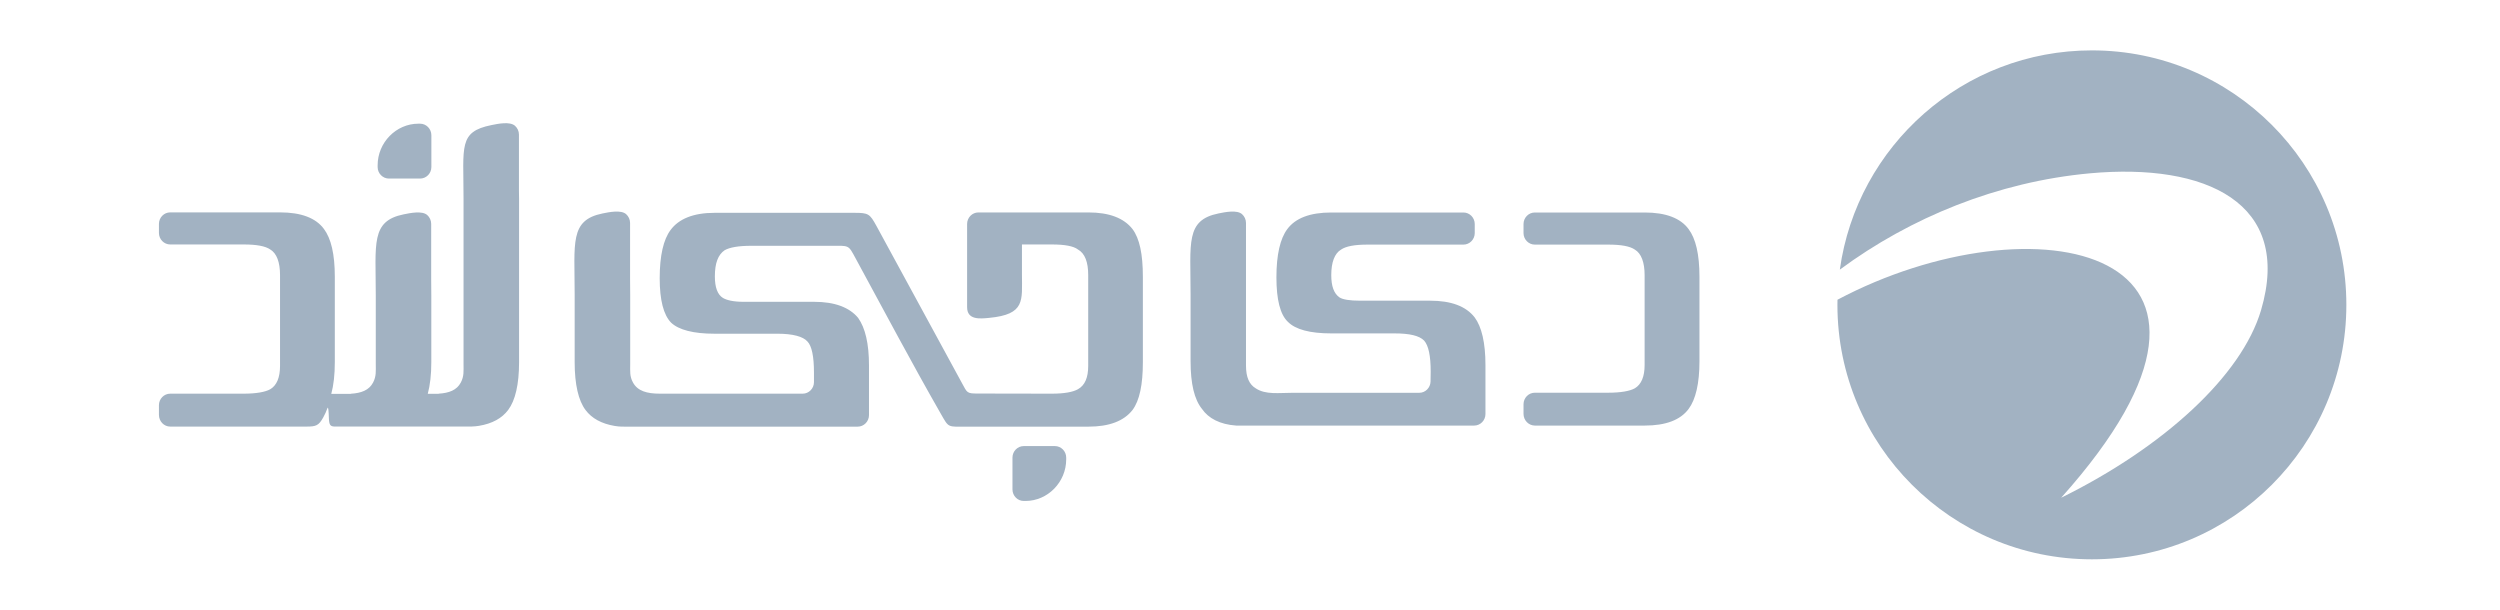 <svg width="164" height="40" viewBox="0 0 164 40" fill="none" xmlns="http://www.w3.org/2000/svg">
<g clip-path="url(#clip0_18277_53531)">
<path fill-rule="evenodd" clip-rule="evenodd" d="M137.228 3.305C146.446 3.305 153.921 10.776 153.921 19.998C153.921 29.215 146.45 36.691 137.228 36.691C128.011 36.691 120.535 29.219 120.535 19.998C120.535 19.886 120.539 19.774 120.539 19.662C133.376 12.858 149.978 16.15 135.213 32.652C141.909 29.348 147.047 24.667 148.324 20.35C150.405 13.297 144.696 10.677 137.104 11.369C131.033 11.925 125.307 14.276 120.693 17.688C121.82 9.562 128.791 3.305 137.228 3.305Z" fill="#A2B2C2"/>
<path fill-rule="evenodd" clip-rule="evenodd" d="M41.341 23.894V19.372L41.333 18.313V14.625C41.333 14.397 41.231 14.189 41.073 14.048C40.735 13.753 39.959 13.915 39.528 14.002C37.361 14.443 37.698 15.917 37.698 19.326V19.372V23.765C37.698 25.223 37.946 26.277 38.41 26.896C38.824 27.448 39.463 27.797 40.325 27.942C40.674 28.001 40.894 27.988 41.26 27.988H56.266C56.672 27.988 57.006 27.648 57.006 27.232V23.985C57.006 22.527 56.758 21.51 56.294 20.854C55.725 20.165 54.762 19.799 53.408 19.799H49.277C49.208 19.799 49.135 19.799 49.029 19.799C48.923 19.799 48.85 19.799 48.781 19.799C48.102 19.799 47.675 19.691 47.427 19.546C47.069 19.326 46.895 18.853 46.895 18.126C46.895 17.254 47.11 16.706 47.537 16.415C47.858 16.232 48.427 16.124 49.281 16.124H54.461C55.733 16.124 55.632 16.033 56.14 16.971C57.982 20.36 59.787 23.769 61.702 27.116C62.263 28.096 62.133 27.988 63.462 27.988H71.406C72.76 27.988 73.724 27.623 74.293 26.896C74.756 26.277 74.972 25.223 74.972 23.765V18.159C74.972 16.668 74.756 15.647 74.293 15.028C73.724 14.301 72.76 13.936 71.406 13.936H67.06H67.003H66.946H66.889H66.832H66.775H66.719H66.662H66.605H66.548H66.491H66.434H66.377H66.32H66.263H66.206H66.149H66.093H66.035H65.979H65.922H65.865H65.808H65.751H65.694H65.637H65.58H65.523H65.466H65.409H65.353H65.312H65.255H65.198H65.141H65.084H65.027H64.97H64.913H64.856H64.8H64.743H64.686H64.629H64.572H64.515H64.458H64.401H64.344H64.287H64.23H64.182C63.775 13.936 63.442 14.277 63.442 14.692V14.7V14.808V14.916V15.024V15.132V15.24V15.348V15.456V15.564V15.672V15.78V15.888V15.996V16.033V20.152C63.442 21.008 64.304 20.908 64.877 20.854C67.275 20.626 67.04 19.716 67.04 18.001V16.037H68.999C69.853 16.037 70.426 16.145 70.711 16.365C71.174 16.619 71.386 17.204 71.386 18.039V24.006C71.386 24.77 71.171 25.281 70.711 25.534C70.39 25.717 69.821 25.825 68.999 25.825L64.161 25.816C63.417 25.816 63.458 25.779 63.104 25.131C61.202 21.639 59.392 18.313 57.494 14.82C57.059 14.023 56.965 13.961 56.054 13.961C55.485 13.961 55.071 13.961 54.497 13.961C51.956 13.961 49.415 13.961 46.874 13.961C45.484 13.961 44.524 14.36 43.988 15.09C43.524 15.709 43.276 16.764 43.276 18.255C43.276 19.675 43.524 20.655 44.024 21.166C44.524 21.639 45.484 21.892 46.874 21.892H51.009C52.005 21.892 52.684 22.075 52.969 22.403C53.253 22.694 53.396 23.387 53.396 24.442V25.069C53.396 25.484 53.062 25.825 52.656 25.825H43.292C42.439 25.825 41.825 25.654 41.52 25.085C41.3 24.687 41.341 24.342 41.341 23.894ZM100.683 27.918H107.887C109.277 27.918 110.237 27.552 110.774 26.825C111.237 26.207 111.485 25.152 111.485 23.694V18.163C111.485 16.672 111.237 15.651 110.774 15.032C110.241 14.306 109.277 13.94 107.887 13.94H100.683C100.276 13.94 99.943 14.281 99.943 14.696V15.29C99.943 15.705 100.276 16.046 100.683 16.046H105.5C106.354 16.046 106.927 16.153 107.245 16.373C107.671 16.627 107.887 17.212 107.887 18.047V23.944C107.887 24.708 107.671 25.218 107.245 25.472C106.923 25.654 106.318 25.762 105.5 25.762H100.683C100.276 25.762 99.943 26.103 99.943 26.518V27.149C99.943 27.573 100.276 27.913 100.683 27.918ZM67.272 32.863H67.158C66.751 32.863 66.418 32.523 66.418 32.107V30.019C66.418 29.603 66.751 29.263 67.158 29.263H69.203C69.609 29.263 69.943 29.603 69.943 30.019V30.135C69.943 31.626 68.731 32.863 67.272 32.863ZM93.844 25.011V25.023V25.032C93.832 25.439 93.503 25.767 93.105 25.767H84.802C83.908 25.767 83.026 25.908 82.379 25.476C81.952 25.223 81.737 24.749 81.737 23.985V14.625C81.737 14.397 81.635 14.189 81.477 14.048C81.139 13.753 80.363 13.915 79.932 14.002C77.765 14.443 78.102 15.917 78.102 19.326V23.694C78.102 25.185 78.35 26.207 78.85 26.825C79.277 27.444 80.025 27.843 81.095 27.918H81.7H84.798H96.706C97.113 27.918 97.446 27.577 97.446 27.162V23.948C97.446 22.49 97.198 21.435 96.735 20.817C96.166 20.09 95.203 19.725 93.812 19.725H89.714C89.641 19.725 89.571 19.725 89.466 19.725C89.36 19.725 89.25 19.725 89.218 19.725C88.539 19.725 88.079 19.65 87.864 19.505C87.506 19.251 87.331 18.778 87.331 18.047C87.331 17.208 87.547 16.627 87.974 16.373C88.295 16.153 88.864 16.046 89.718 16.046H93.45H96.003C96.409 16.046 96.743 15.705 96.743 15.29V14.696C96.743 14.281 96.409 13.94 96.003 13.94H93.45H87.331C85.941 13.94 84.981 14.306 84.445 15.032C83.981 15.651 83.733 16.706 83.733 18.197C83.733 19.654 83.981 20.634 84.481 21.107C84.981 21.618 85.941 21.871 87.331 21.871H91.466C92.462 21.871 93.105 22.017 93.425 22.345C93.71 22.673 93.853 23.329 93.853 24.384C93.849 24.583 93.849 24.787 93.844 25.011Z" fill="#A2B2C2"/>
<path fill-rule="evenodd" clip-rule="evenodd" d="M27.445 8.114H27.558C27.965 8.114 28.298 8.455 28.298 8.87V10.959C28.298 11.374 27.965 11.714 27.558 11.714H25.513C25.107 11.714 24.773 11.374 24.773 10.959V10.842C24.773 9.352 25.985 8.114 27.445 8.114ZM11.166 27.984H15.239H18.37H20.098C20.732 27.984 20.907 27.922 21.208 27.378C21.354 27.112 21.366 27.058 21.48 26.776C21.541 26.622 21.561 27.029 21.574 27.415C21.59 27.868 21.663 27.963 21.915 27.98H22.309H23.025H24.737C24.916 27.98 25.058 27.984 25.2 27.98H28.778H29.396H30.49C30.851 27.98 31.075 27.992 31.425 27.934C32.291 27.789 32.929 27.44 33.34 26.888C33.803 26.269 34.051 25.214 34.051 23.757V15.007V14.048V13.047L34.043 12.52V8.828C34.043 8.6 33.941 8.392 33.783 8.251C33.445 7.956 32.669 8.118 32.238 8.206C30.071 8.646 30.408 9.588 30.408 12.998V13.043V14.044V15.003V23.885C30.408 24.334 30.449 24.679 30.229 25.094C29.965 25.592 29.465 25.783 28.774 25.825V25.833H28.062C28.213 25.272 28.294 24.579 28.294 23.757V21.381V21.053V19.422L28.286 18.363V14.684C28.286 14.455 28.184 14.248 28.026 14.106C27.688 13.811 26.912 13.973 26.481 14.061C24.314 14.501 24.651 15.975 24.651 19.384V19.43V21.062V21.39V23.89C24.651 24.338 24.692 24.683 24.473 25.098C24.208 25.596 23.708 25.787 23.017 25.829V25.837H21.732C21.883 25.277 21.964 24.583 21.964 23.761V18.155C21.964 16.664 21.716 15.643 21.253 15.024C20.72 14.297 19.756 13.932 18.366 13.932H11.166C10.759 13.932 10.426 14.272 10.426 14.688V15.281C10.426 15.697 10.759 16.037 11.166 16.037H15.983C16.837 16.037 17.41 16.145 17.728 16.365C18.154 16.619 18.37 17.204 18.37 18.039V24.006C18.37 24.77 18.154 25.281 17.728 25.534C17.406 25.717 16.801 25.825 15.983 25.825H15.239H11.166C10.759 25.825 10.426 26.165 10.426 26.581V27.212C10.426 27.643 10.759 27.984 11.166 27.984Z" fill="#A2B2C2"/>
</g>
<defs>
<clipPath id="clip0_18277_53531">
<rect width="143.84" height="34.72" fill="white" transform="translate(10.08 2.641)"/>
</clipPath>
</defs>
</svg>
